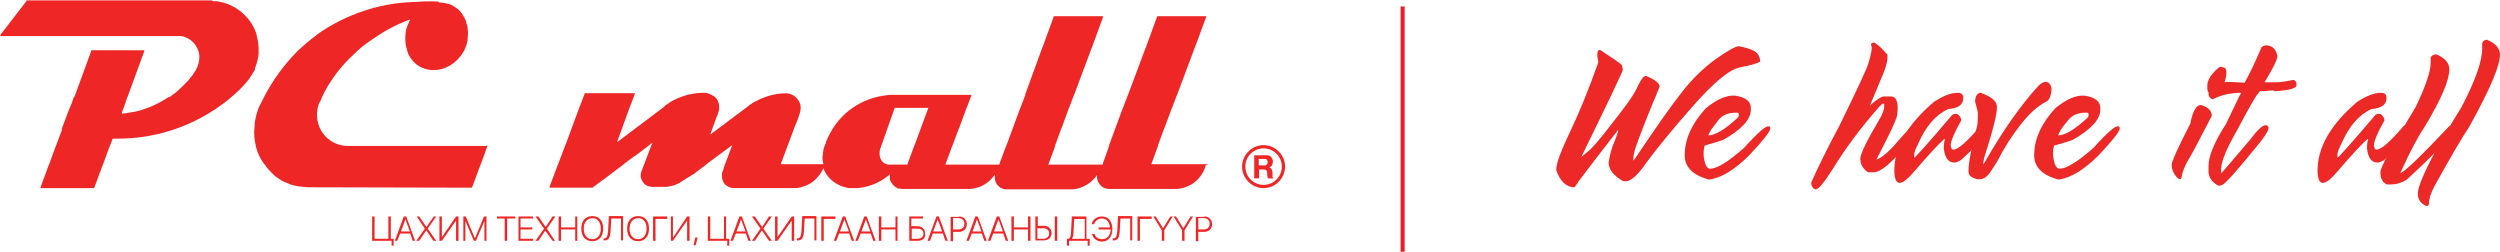 <svg enable-background="new 0 0 616.7 62.1" viewBox="0 0 616.7 62.1" xmlns="http://www.w3.org/2000/svg"><g fill="#ee2626"><path d="m120.1 36h-30.3-.2-2.1-1.7c-4.2 0-7.6-3.4-7.6-7.6 0-.4 0-.9.1-1.3v-.2c.1-.4.2-.8.3-1.1.1-.2.1-.3.2-.5 0 0 0-.1.1-.1l.4-.9v-.1s0-.1.1-.1 0 0 0-.1c.5-1 1-2 1.6-3 .1-.2.3-.5.5-.7 0 0 0 0 0-.1l.1-.1c1.7-2.7 3.9-5.1 6.3-7.3l.2-.2c1.4-1.3 3.1-2.5 4.8-3.6l.3-.2c3.8-2.5 7.1-3.7 8-4-.2.3-.3.6-.4.9-.5 1-.8 2.1-.8 3.1v.2c-.1 1.2.1 2.5.5 3.6v.1.1c.7 1.8 2 3.2 3.6 3.9.9.4 1.9.6 2.9.6 2.8 0 5.7-1.7 7.3-4.5s0-.1.1-.1c.1-.1.2-.3.2-.5.5-1 .8-2 .8-3.1v-.1-.1c.1-.8 0-1.7-.1-2.4-.1-.3-.2-.7-.3-1 0-.1-.1-.3-.1-.4s0-.1-.1-.2c-.1-.3-.2-.5-.4-.8-.3-.5-.6-1-1-1.4-.2-.3-.5-.5-.8-.7-.4-.3-.9-.6-1.3-.8-.2-.1-.4-.2-.6-.2-.1 0-.2-.1-.3-.1h-.1c-.3-.1-.6-.1-.9-.2l-1.2-.1v-.1-.1s-2.4-.2-6.1.1h-.3c-.5 0-1 .1-1.6.1-6.1.4-14.4 2.5-22.1 8-.1.1-.1.1-.2.2-1.5 1.1-2.9 2.3-4.3 3.6s-.1.1-.2.2c-3.2 3.2-6 7-8.2 11.2l-.1.2c-.1.1-.1.3-.2.4-.3.6-.6 1.2-.9 1.8-.1.2-.2.4-.3.6v.1c-.1.3-.9 2.4-.9 4.3 0 .4-.1.9-.1 1.3 0 1.1.1 2.3.4 3.4v.1.1c.4 1.6 1.1 3.1 2.1 4.4l.1.1.1.1c.1.2.3.4.4.6 0 0 .1.1.1.1.1.2.3.3.4.5l.5.5c.1.1.2.2.3.3s.1.1.2.2.2.2.3.3.1.1.2.2.3.2.4.3c.4.3.8.5 1.2.8.1.1.2.1.4.2.3.2.6.3.9.4.1.1.3.1.5.2.1.1.3.1.4.2h.1c.2.1.4.2.6.2h.1c.2.1.3.1.5.1.1 0 .2.1.4.1.2.1.5.1.7.1s.5.1.7.1h.2c.3 0 .7.1 1 .1h.5.5l39.3.1h.2l.1-.2 2-5.4.1-.2 1.6-4.4v-.1-.1h-.1z"/><path d="m62.9 16.8c.1-.3.2-.5.3-.8 0-.1.1-.2.1-.3.2-.8.4-1.5.5-2.4 0-.1 0-.2 0-.3s0-.3 0-.4v-.1-.1-.3c0-1.1-.2-2.3-.5-3.4v-.1s0 0 0-.1c-1.1-3.5-3.8-6.2-7.1-7.5-.1 0-.2-.1-.3-.1-.5-.2-1-.3-1.5-.4-.1 0-.2 0-.3-.1-.4-.1-.8-.1-1.3-.1s0 0-.1 0l-.5-.2h-.1-.1-11.7-.2-12.9-.2-20.3-.1-.1v.1.1l-6.4 8.3v.1.1.1h.2 23.6.1 12.9.2 3.6.2 1.3.7 1.8c1.9.3 3.6 1.7 4.2 3.6l.1.2s.7 2.1-.7 4.6c-.1.2-.3.4-.4.6-.1.1-.2.2-.2.3v.1c-.2.2-.4.5-.6.7-.2.3-.5.6-.7.9-.2.2-.4.4-.6.6-.3.3-.5.5-.8.8l-.1.1-.1.1c-.9.9-1.9 1.7-2.9 2.4l-.4.1c-1.8 1.2-3.8 2.2-5.9 2.9l-.6.2c-1.2.4-2.5.6-3.8.8-.4.1-.8.1-1.2.1l.3-.9.1-.2 1-2.9.1-.2 4.1-11.2v-.1-.1h-.1-.1-12.7-.1-.1v.1.1l-4.1 11.2-.2.2-.6 1.7-.1.2-.4 1-.1.2-1.8 4.8.1.1-1.5 4-.1.2-1.6 4.4-.1.2-2 5.4v.1.1h.2 12.8.2l.1-.2 2-5.4.1-.2 1.6-4.4.1-.2.7-1.8h1.3c8.5 0 16.8-2.5 23.9-7.2l.3-.2c1.3-.9 2.6-1.8 3.8-2.9.1 0 3.6-3 5-5.4 0-.1.1-.1.1-.2.1-.2.2-.3.3-.5.1-.1.1-.2.2-.3.1-.2.2-.3.3-.5-.2.1-.1 0-.1-.2"/><path d="m298 40.5h-.2-13.8l1.7-4.6v-.1-.1l1.4-3.8.1-.2 1.9-5.1.1-.2 1.1-2.9.1-.2 4.3-11.5.1-.2 2.8-7.6h-12-.1l-.1.2-2.7 7.4-.1.2-4.3 11.5-.1.2-1.1 2.9-.1.2-3.4 9.2v.1.1l-1.5 4.2-.1.4h-.1-13.3l1.7-4.6v-.1-.1l.3-.8 1.2-3.3.1-.2 1.8-4.9.1-.2 1.1-2.9.1-.2 4.3-11.5.1-.2 2.7-7.4v-.1-.1h-.1-.1-11.6l-.3 0h-.1v.1.1l-2.7 7.4-.1.2-4.2 11.5v.1.1l-1.1 2.9-.1.2-3.4 9.2-.1.2-1.4 3.7-.3.9h-8.1-.2-5l1.7-4.6.1-.2 1.1-3 .1-.2.3-.8.1-.2 1.8-4.9.1-.2 1.1-2.9v-.1-.1h-.1-.1-8.8-.2-8.3-.1-.1-2.2-.3l-1.4.2c-2.8.4-5.3 1.4-7.5 2.9-.1.1-.2.1-.3.2-2.3 1.6-4.1 3.7-5.4 6.1-.4.7-.7 1.4-1 2.1l-.1.3v.1s-.3.7-.3.8l-.1.2c0 .1-.1.2-.1.2v.1.1c-.1.4-.2.8-.2 1.2 0 .2 0 .4-.1.6v.4c0 .3 0 .6.1.9 0 .2.1.4.1.5v.2h-.2-.2-.7-.2-1.6-.2-7.4l1.7-4.6.1-.2 1.7-4.6.1-.2c1.4-3.3 1.3-4.1 1.3-4.1v-.1c0-.1 0-.2 0-.3v-.2c-.1-.8-.5-1.5-1-2s-.1-.1-.1-.1l-.1-.1c-.4-.4-.8-.6-1.3-.8-.4-.1-.7-.2-1.1-.2-.7 0-1.5.1-2.2.2-2 .3-3.8 1-5.1 1.7-.4.2-.8.4-1.1.6l-.1.1c-.2.1-.4.3-.5.3-.1.1-.2.1-.2.2l-9.5 7.1 1.3-3.6c.1-.2.2-.5.3-.8.4-.8.5-1.5.6-1.8 0-.1 0-.1 0-.1 0-.1 0-.2 0-.3s0-.1 0-.2v-.1-.1-.1-.1c-.1-.9-.5-1.7-1.2-2.2s-.1-.1-.1-.1h-.1c-.3-.2-.7-.4-1.1-.6-.3-.1-.7-.2-1.1-.2h-.5-.1c-.7 0-1.4.1-2.1.2-2.1.3-3.9 1.1-5.1 1.7-.3.2-.6.3-.8.5l-.3.2-.3.2c-.3.2-.5.3-.6.4l-.1.2-11.7 8.8 3.2-8.8.1-.2 1.1-2.9v-.1-.1h-.1-.1-12-.1-.1v.1.1l-1.1 2.9-.1.2-3.4 9.2-.1.2-1.7 4.5-.1.2-2.1 5.6v.1.1.1h.2 1.4.3 8.4.3l.2-.2 1.9-1.4.3-.2 5.3-4 .2-.2 2.3-1.7.2-.1 3.6-2.7.2-.2.6-.4-.2.4-.1.2-1.7 4.5-.1.2-.6 1.6c0 .1-.1.2-.1.3 0 .1-.1.2-.1.3v.1c0 .2-.1.6 0 1 .1.5.4 1 .7 1.4s0 0 .1.1c.3.3.6.5 1 .6.3.1.6.2 1 .2h2.5.2.2.2.2c.3 0 .6 0 .8-.1.2 0 .3-.1.5-.1s.3-.1.5-.1c.3-.1.7-.2 1-.4.2-.1.3-.1.5-.2.3-.2.6-.4.9-.6l2.6-1.6.2-.1.1-.1 2.9-2.2.2-.2 6.1-4.5h.1l-1.7 4.5-.1.2-.5 1.6c-.1.2-.2.4-.2.6v.4.2.3c0 .2 0 .3.1.5v.1c0 .1.1.2.1.3s.1.1.1.2.1.1.1.2c.3.5.7.9 1.3 1.1.1 0 .1.1.2.1s.2.1.3.1c.2.1.5.1.7.1h8.8.2 5.5.2.2.2.2c.4 0 .8-.1 1.2-.2.7-.2 1.4-.4 2.1-.8l.2-.1c.9-.5 1.6-1.2 2.2-2l.1-.1c.1-.1.2-.2.3-.4.1-.1.1-.2.2-.3.2-.3.3-.6.5-1 .7 1.9 2.2 3.4 4 4.2.3.2.7.3 1.1.4l.3.1c.1 0 .2 0 .3.1h.1c.3.1.6.1.9.1h.2.2.2.3.3c.4 0 .9 0 1.3-.1.2 0 .4-.1.6-.1.1 0 .2 0 .3-.1h.1.1c2.3-.5 4.4-1.6 6.1-3.1v.1.3.5.2.1c0 .1.1.2.1.3s.1.1.1.2c.1.2.2.4.4.6 0 .1.1.1.1.2.1.1.1.1.2.2s.1.1.2.2c.2.2.4.3.6.4 0 0 .1 0 .1.1l.3.1h.1.1l.5.1h8.2.2 6.5.2 1.1.2.2s.1 0 .2 0h.2c.4 0 .8-.1 1.3-.2 1.9-.4 3.6-1.6 4.7-3.2.1-.1.1-.2.1-.2v.2.4.1.3c0 .2 0 .3.1.5v.1c0 .1.1.2.1.3s.1.1.1.2.1.1.1.2c.1.2.2.3.4.5.1.1.1.1.2.2s.2.1.2.2c.1.1.2.1.2.1.1.1.2.1.3.1 0 0 .1 0 .1.1.1 0 .2.1.3.1.2.1.5.1.7.1h7.5.2 7.8.2.2.2.2c.4 0 .9-.1 1.3-.2 2-.5 3.8-1.7 4.9-3.5 0 0 0 0 0-.1 0 .1-.1.2-.1.3v.1.2.1.2c.1 1.2.9 2.2 1.9 2.6.3.1.6.2 1 .2h7.6.2 8.2.2.2.2.2c.4 0 .9-.1 1.3-.2 2.1-.5 3.8-1.7 4.9-3.5.4-.6.7-1.3.9-2.1.5-.2.6-.3.6-.3m-77.3-13.9h1.3.2 6.8l-3.4 9.2-.1.2-1.7 4.6h-1.4-.7-.2-.9-1c-.2 0-.3 0-.5 0-.5-.1-1-.3-1.3-.6l-.1-.1c-.9-.9-.8-2.3-.6-3.3l.1-.1.1-.2v.1-.1-.1zm-58.8 19.7c0-.1 0-.1 0 0h.1.1z"/><path d="m310.5 41.8h1.2c.3 0 .6.1.7.2s.2.4.2.7v.5c0 .2 0 .3.1.5 0 .1 0 .2.1.3h1.3v-.1c-.1-.1-.2-.2-.2-.3s0-.3 0-.5v-.4c0-.4-.1-.7-.2-.9s-.3-.4-.6-.5c.3-.1.6-.3.7-.6s.2-.5.2-.8c0-.2 0-.4-.1-.6s-.2-.3-.3-.5-.3-.3-.5-.4-.5-.1-.9-.1h-2.8v5.7h1.2v-2.2zm0-2.6h1.3c.3 0 .4 0 .6.1s.3.4.3.7-.1.5-.3.7c-.1.1-.3.1-.6.1h-1.3z"/><path d="m311.7 46.4c2.9 0 5.3-2.4 5.3-5.3s-2.4-5.3-5.3-5.3-5.3 2.4-5.3 5.3 2.4 5.3 5.3 5.3m0-9.8c2.5 0 4.5 2 4.5 4.5s-2 4.5-4.5 4.5-4.5-2-4.5-4.5 2-4.5 4.5-4.5"/><path d="m96.6 60.6v-1.2h-4.8v-6h.6v5.5h3.4v-5.5h.6v5.5h.7v1.7z"/><path d="m101.2 57.6h-2.5l-.7 1.8h-.6l2.2-6h.6l2.2 6h-.6zm-2.3-.5h2.2l-1.1-3z"/><path d="m104.8 56.4-2-3h.6l1.8 2.6 1.8-2.6h.6l-2.1 3 2.1 3h-.7l-1.7-2.5h-.1l-1.7 2.5h-.7z"/><path d="m112.5 54.4-3.5 5h-.6v-6h.6v5.1l3.5-5.1h.6v6h-.6z"/><path d="m119.5 59.4v-4.9l-2.1 4.9h-.5l-2.1-4.9v4.9h-.5v-6h.6l2.2 5.3h.1l2.2-5.3h.6v6z"/><path d="m124.5 59.4v-5.5h-1.9v-.5h4.5v.5h-2v5.5z"/><path d="m131.5 59.4h-3.6v-6h3.6v.5h-3.1v2.2h2.9v.5h-2.9v2.3h3.1z"/><path d="m134.2 56.4-2.1-3h.7l1.8 2.6 1.7-2.6h.7l-2.1 3 2 3h-.6l-1.8-2.5-1.7 2.5h-.7z"/><path d="m141.9 59.4v-2.8h-3.5v2.8h-.6v-6h.6v2.7h3.5v-2.7h.5v6z"/><path d="m148.8 56.4c0 1.9-1 3.1-2.7 3.1s-2.7-1.2-2.7-3.1 1-3.1 2.7-3.1 2.7 1.2 2.7 3.1m-4.8 0c0 1.6.8 2.6 2.1 2.6s2.1-1 2.1-2.6-.8-2.6-2.1-2.6c-1.3.1-2.1 1.1-2.1 2.6"/><path d="m153.2 59.4v-5.5h-2.4l-.2 3.3c-.1 1.4-.5 2.1-1.4 2.1-.1 0-.2 0-.3 0v-.5h.2c.6 0 .8-.6.9-1.7l.2-3.8h3.5v6h-.5z"/><path d="m160.1 56.4c0 1.9-1 3.1-2.7 3.1s-2.7-1.2-2.7-3.1 1-3.1 2.7-3.1 2.7 1.2 2.7 3.1m-4.8 0c0 1.6.8 2.6 2.1 2.6s2.1-1 2.1-2.6-.8-2.6-2.1-2.6c-1.3.1-2.1 1.1-2.1 2.6"/><path d="m161.1 59.4v-6h3.5v.6h-2.9v5.4z"/><path d="m169.5 54.4-3.5 5h-.5v-6h.5v5.1h.1l3.4-5.1h.6v6h-.6z"/><path d="m171.1 60.5.4-1.9h.6l-.5 1.9z"/><path d="m179.4 60.6v-1.2h-4.8v-6h.6v5.5h3.4v-5.5h.5v5.5h.8v1.7z"/><path d="m184 57.6h-2.5l-.7 1.8h-.6l2.2-6h.6l2.2 6h-.6zm-2.3-.5h2.2l-1.1-3z"/><path d="m187.6 56.4-2.1-3h.7l1.8 2.6 1.7-2.6h.7l-2.1 3 2.1 3h-.7l-1.7-2.5h-.1l-1.7 2.5h-.7z"/><path d="m195.3 54.4-3.5 5h-.6v-6h.6v5.1l3.5-5.1h.6v6h-.6z"/><path d="m200.9 59.4v-5.5h-2.4l-.2 3.3c-.1 1.4-.5 2.1-1.4 2.1-.1 0-.2 0-.3 0v-.5h.2c.6 0 .8-.6.9-1.7l.2-3.8h3.5v6h-.5z"/><path d="m202.6 59.4v-6h3.5v.6h-2.9v5.4z"/><path d="m209.5 57.6h-2.5l-.7 1.8h-.6l2.2-6h.6l2.2 6h-.6zm-2.3-.5h2.2l-1.1-3z"/><path d="m214.8 57.6h-2.5l-.7 1.8h-.6l2.2-6h.6l2.2 6h-.6zm-2.3-.5h2.2l-1.1-3z"/><path d="m220.9 59.4v-2.8h-3.5v2.8h-.6v-6h.6v2.7h3.5v-2.7h.5v6z"/><path d="m226.4 59.4h-2.1v-6h3.4v.5h-2.9v1.9h1.5c1.1 0 1.9.7 1.9 1.8.2 1.1-.6 1.8-1.8 1.8m-.1-.5c.9 0 1.5-.5 1.5-1.2 0-.8-.5-1.3-1.5-1.3h-1.4v2.5z"/><path d="m232.6 57.6h-2.5l-.7 1.8h-.6l2.2-6h.6l2.2 6h-.6zm-2.4-.5h2.2l-1.1-3z"/><path d="m236.6 53.4c1.1 0 1.9.8 1.9 1.9s-.8 1.9-1.9 1.9h-1.5v2.3h-.6v-6h2.1zm-1.5 3.2h1.3c.9 0 1.5-.5 1.5-1.4 0-.8-.5-1.4-1.5-1.4h-1.3z"/><path d="m242.2 57.6h-2.5l-.7 1.8h-.6l2.2-6h.6l2.2 6h-.6zm-2.3-.5h2.2l-1.1-3z"/><path d="m247.5 57.6h-2.5l-.7 1.8h-.6l2.2-6h.6l2.2 6h-.6zm-2.3-.5h2.2l-1.1-3z"/><path d="m253.6 59.4v-2.8h-3.5v2.8h-.6v-6h.6v2.7h3.5v-2.7h.6v6z"/><path d="m255.4 53.4h.6v2.3h1.5c1.1 0 1.9.7 1.9 1.8s-.8 1.8-1.9 1.8h-2.1zm1.9 5.5c.9 0 1.5-.5 1.5-1.3s-.5-1.3-1.5-1.3h-1.4v2.6zm2.9-5.5h.6v6h-.6z"/><path d="m263.7 60.6h-.5v-1.7h.4c.4-.2.6-.8.6-1.6l.2-3.9h3.6v5.5h.8v1.7h-.5v-1.2h-4.6zm.7-1.7h3.2v-4.9h-2.6l-.2 3.4c0 .6-.1 1.1-.4 1.5"/><path d="m269.4 57.7h.6c.2.8.9 1.3 1.9 1.3 1.2 0 2-.9 2.1-2.4h-3v-.5h2.8c-.1-1.4-.9-2.2-2-2.2-.9 0-1.7.6-1.9 1.4h-.6c.2-1.1 1.2-1.9 2.5-1.9 1.6 0 2.6 1.2 2.6 3.1s-1 3.1-2.6 3.1c-1.3-.1-2.2-.8-2.4-1.9"/><path d="m278.8 59.4v-5.5h-2.4l-.2 3.3c-.1 1.4-.5 2.1-1.4 2.1-.1 0-.2 0-.3 0v-.5h.2c.6 0 .8-.6.9-1.7l.2-3.8h3.5v6h-.5z"/><path d="m280.6 59.4v-6h3.5v.6h-2.9v5.4z"/><path d="m286.6 59.4v-2.6l-2.1-3.4h.6l1.8 2.9 1.8-2.9h.6l-2.1 3.4v2.6z"/><path d="m291.6 59.4v-2.6l-2.1-3.4h.6l1.8 2.9 1.8-2.9h.6l-2.1 3.4v2.6z"/><path d="m297.1 53.4c1.1 0 1.9.8 1.9 1.9s-.8 1.9-1.9 1.9h-1.5v2.3h-.6v-6h2.1zm-1.5 3.2h1.3c.9 0 1.5-.5 1.5-1.4 0-.8-.5-1.4-1.5-1.4h-1.3z"/></g><path d="m388.4 46.2c-2 0-3.5-1.4-4.5-4.2v-.2c0-1.5 1.2-4.7 3.5-9.5s4.6-10.5 6.9-17c-.5-2-.3-3 .4-3 3.2 2.1 5 3.3 5.4 3.8l.2 1v.2c0 .3-3.6 7.9-10.9 22.8 1.3 1.7.9 3.7-1 6.1zm11.5-1.8c-1.3-.8-2.3-1.8-2.8-2.9-.2-.7-.3-1.1-.3-1.3.3-2 .8-3.9 1.6-5.6.5-1.4.8-2.2.8-2.6-3.9 5-7.3 9.4-10.3 13.4.6-1.7.7-2.6.3-2.6h-.5c-1.4 0-1-1.3 1.3-4l1.8-1.5c1-.8 3-3.1 5.9-6.9 3-3.8 4.9-6.4 5.7-7.9 1.2-2.6 2-3.8 2.6-3.8 2.2.9 3.4 1.8 3.4 2.7-3.2 7.6-5.2 12.8-6.1 15.5-.3 1.2-.4 2-.4 2.6l.1.1c5.5-8.2 9.5-13.9 12-17 2.5-3.2 5.2-5.8 8.2-8 3-2.1 4.9-3.2 5.8-3.2 2.5.5 3.9 1.1 4.5 1.8.5.6.7 1.3.7 2-.6.4-2.2.9-4.9 1.4s-6.6 3.8-11.8 9.7-9 10.6-11.5 14c-2.6 3.8-4.6 5.1-6.1 4.1z" fill="#ed2928"/><path d="m420.5 35.9c-.3 1.1-.3 2.1-.2 2.9.3 1.9.8 2.8 1.5 2.8 1.6.1 4.4-1.6 8.4-5.1 3.5-3.9 5.6-5.7 6.2-5.3.2 0 .3.2.3.5 0 .7-1.7 2.9-5.2 6.6-3.6 3.6-6.9 5.6-9.9 6-4.2-1.1-6.2-3.3-6-6.4.1-3.9 1.9-7.6 5.2-11.2 2.7-2.2 5.1-3.3 7.3-3.1 2.5.4 3.8 1.4 3.8 3v.5c0 2.3-2.2 4.8-6.8 7.4-1.2.4-2.7.9-4.6 1.4zm1.6-3.9c-.3.5-.5.9-.7 1.4 1.7 0 4.2-1.5 7.4-4.5.2-.6.2-1-.2-1.1h-.5c-1.8 0-3.2.6-4.1 1.7-.8 1.1-1.5 1.9-1.9 2.5z" fill="#ed2928"/><path d="m462.4 10.5c1.3.9 2.2 1.8 2.9 2.7h.2c.3 1 0 2.7-1 5.1l-3.2 7.7c1.7-1.5 2.8-2.2 3.4-2.2h1.6c1.5-.1 2.1 1.4 1.7 4.5 0 .5-.8 2.5-2.5 5.9l-2.6 5.1h.2c1.2-.5 2.9-1.9 5.1-4.5 2.2-2.5 3.4-3.8 3.7-3.8h.3c.2 0 .3.1.3.3v.5c0 1.1-1.4 3.2-4.1 6.2-2.8 3-4.8 4.5-6.2 4.5h-1.4c-1.3-.9-1.9-2-1.9-3.4 0-1.1 1.6-4.4 4.8-9.8.6-1 1-2 1.1-3s-.3-1-1.2 0c-4.5 5.1-8.4 10.3-11.7 15.7-2.1 3.3-3.5 4.9-4.1 4.7s-1-.8-1-1.6v-.1c1.6-3.6 3.9-8.3 6.9-13.9 4.5-9.2 6.9-14.3 7.2-15.5.6-2.1.9-3.4.8-4.1-.4-.7 0-1 .7-1z" fill="#ed2928"/><path d="m482.9 22.9c1 0 1.4.4 1.4 1.3 0 1.6-1.2 2.5-3.7 2.7-3.1 1.4-5.5 4.2-7.4 8.5-.6 1.2-1 2.1-1 2.7v.8c.2 0 3.4-3.5 9.4-10.6.2-.1.4-.2.6-.2h.6c.6.4 1 1 1 1.6-1.7 3-2.6 5.1-2.6 6.2.1.6.3 1 .5 1h.2c1.1 0 3.4-2 6.7-5.9h.5c.1 0 .3.2.5.5v1.1c0 1.1-2 3.4-5.9 6.9-.7.4-1.2.6-1.6.6-1.5 0-2.3-1.1-2.6-3.4v-.2c0-.9.1-1.7.3-2.2h-.2c-1.8 1.6-4.2 4.3-7.4 8-3.2 3.8-4.8 3.7-4.9 0v-.3c0-5.7 3.3-11.4 9.8-16.9 2.2-1.4 4-2.2 5.8-2.2z" fill="#ed2928"/><path d="m491 42.4c-.9 1.4-2 2-3.2 1.8-1.4-.3-2.2-.9-2.2-1.8-.1-1.7.6-5.6 2.2-11.7.1-1.3.1-2.2.1-2.7 0-.3-.2-1.3-.7-3 .1-1.4.6-2.1 1.4-2.1 2.5.9 3.8 1.9 4 3.2v.3c.1 1.4-.9 5.5-3.1 12.4l-.3 1.4c.1.2.1.3 0 .5 4.9-8.6 9.5-15.1 13.9-19.8.9-.7 1.6-.9 2.2-.5s.9 1.2.7 2.4-.6 2-1.3 2.3c-2.1 1.1-4.2 3-6.3 5.7s-4 5.6-5.6 8.8c-.7 1.1-1.3 2.1-1.8 2.8z" fill="#ed2928"/><path d="m506.7 35.9c-.3 1.1-.3 2.1-.2 2.9.3 1.9.8 2.8 1.5 2.8 1.6.1 4.4-1.6 8.4-5.1 3.5-3.9 5.6-5.7 6.2-5.3.2 0 .3.2.3.5 0 .7-1.7 2.9-5.2 6.6-3.6 3.6-6.9 5.6-9.9 6-4.2-1.1-6.2-3.3-6-6.4.1-3.9 1.9-7.6 5.2-11.2 2.7-2.2 5.1-3.3 7.3-3.1 2.5.4 3.8 1.4 3.8 3v.5c0 2.3-2.2 4.8-6.8 7.4-1.1.4-2.6.9-4.6 1.4zm1.7-3.9c-.3.5-.5.9-.7 1.4 1.7 0 4.2-1.5 7.4-4.5.2-.6.2-1-.2-1.1h-.5c-1.8 0-3.2.6-4.1 1.7s-1.6 1.9-1.9 2.5z" fill="#ed2928"/><path d="m542.9 25.9c1.8.5 2.7 1.4 2.7 2.7-3.1 6-5.1 9.8-6.1 11.4-.7 1.4-1.2 2.5-1.3 3.5s-.7.9-1.5-.1c-.6-.8-1-1.7-1-2.8 0-.7 1.5-4.1 4.6-10.1.6-3.1 1.5-4.6 2.6-4.6zm5.3-9.3c.7 0 1 .4 1 1.2 0 1.8-.7 3.6-2.1 5.6l-.6.1h-.4c-1-.3-1.6-.8-1.6-1.6v-.8c0-1.4 1-2.9 3-4.6h.7z" fill="#ed2928"/><path d="m559 11.2h.2c1.4.1 2.2.9 2.6 2.6 0 .8-1 2.9-3 6.2l-.2.3h2.6c1.3 0 2.7-.2 4.5-.6.5.1.8.5.8 1.1v.3c-.1.7-1.9 1.2-5.3 1.4-.2-.1-.4-.2-.5-.2-1.2.1-2.3.2-3.2.2-.8.7-2.7 4-5.8 9.9-2.6 4.5-3.8 7.6-3.8 9.4v1c.1-.1 2.5-2.8 7.2-8.4 1.7-2.3 3-3.5 3.7-3.5h.3c.1 0 .3.2.5.5v.2c0 .7-1 2.2-2.9 4.5-4.9 6-7.7 9.2-8.5 9.5-.2.1-.5.2-1 .2-1.6-.9-2.4-2.1-2.4-3.5v-1.3c0-2.5 1.4-5.9 4.3-10.4 2.4-5 3.6-7.6 3.8-7.7h-.2c-2.4 0-4.7.5-6.9 1.6-.6-.2-1-.7-1-1.3 0-1.8 1.5-2.8 4.6-3 .9 0 2.3.1 4.3.2 1.1-1.9 2.5-4.8 4.2-8.8.4-.3.8-.4 1.1-.4z" fill="#ed2928"/><path d="m587.3 22.9c1 0 1.4.4 1.4 1.3 0 1.6-1.2 2.5-3.7 2.7-3.1 1.4-5.5 4.2-7.4 8.5-.6 1.2-1 2.1-1 2.7v.8c.2 0 3.4-3.5 9.4-10.6.2-.1.4-.2.6-.2h.6c.6.4 1 1 1 1.6-1.7 3-2.6 5.1-2.6 6.2.1.6.3 1 .5 1h.2c1.1 0 3.4-2 6.7-5.9h.5c.1 0 .3.2.5.5v1.1c0 1.1-2 3.4-5.9 6.9-.7.4-1.2.6-1.6.6-1.5 0-2.3-1.1-2.6-3.4v-.2c0-.9.1-1.7.3-2.2h-.2c-1.8 1.6-4.2 4.3-7.4 8-3.2 3.8-4.8 3.7-4.9 0v-.3c0-5.7 3.3-11.4 9.8-16.9 2.2-1.4 4.1-2.2 5.8-2.2z" fill="#ed2928"/><path d="m601 13.4c2.1.9 3.2 2.1 3.2 3.7 0 2.7-2 7.4-6.1 14.2-1.7 2.5-3.7 6.3-6 11.4 1.2-.4 5.2-4.3 12.1-11.6h.6c.2 0 .4.2.6.6v.3c-.4 1.3-4.3 5.5-11.8 12.4-1.2.7-2.5 1.1-3.7 1.1h-1.1c-1.1-.5-1.6-1.5-1.6-3 0-1.3 2.9-6.6 8.7-16.1 2.5-5.2 3.7-8.8 3.7-11v-1.3c.3-.4.8-.7 1.4-.7zm12.5-3.6c2.1.9 3.2 2.1 3.2 3.7 0 2.7-2.5 8.6-7.6 17.8-1.7 2.5-4.5 7.3-8.5 14.5-.9 1.7-1.4 3.1-1.4 4.2 0 1-.6 1.1-1.7.2s-1.3-2.3-.8-4c1.1-3.6 4.5-10.2 10.4-19.6 3.5-6.6 5.2-11.5 5.2-14.6v-1.3c.2-.6.6-.9 1.2-.9z" fill="#ed2928"/><path d="m346 1.6v60.5" fill="none" stroke="#ed1c24" stroke-miterlimit="10"/></svg>
